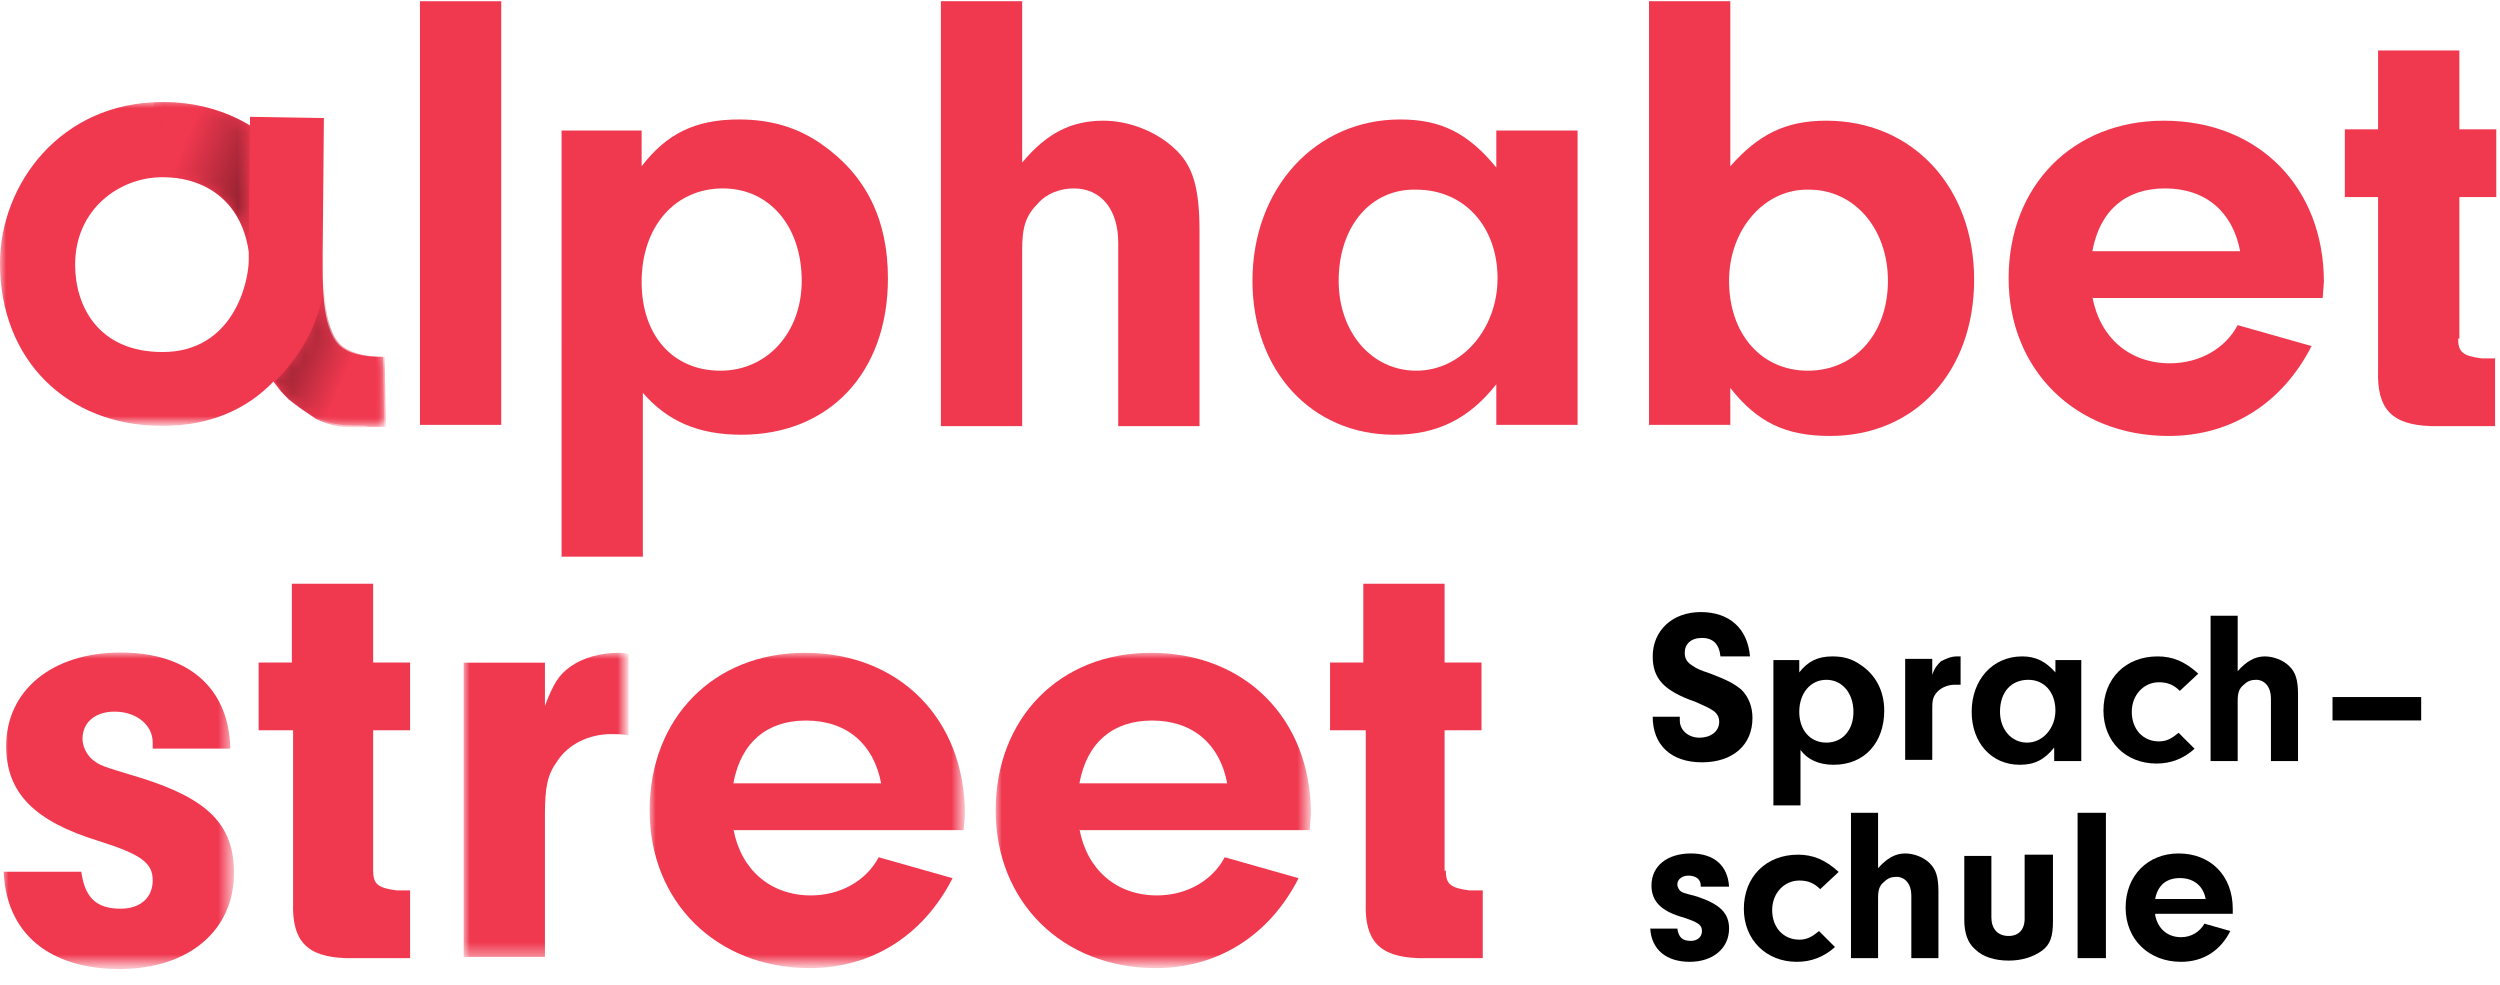 <?xml version="1.0" encoding="utf-8"?>
<!-- Generator: Adobe Illustrator 24.2.1, SVG Export Plug-In . SVG Version: 6.00 Build 0)  -->
<svg version="1.1" id="Ebene_1" xmlns="http://www.w3.org/2000/svg" xmlns:xlink="http://www.w3.org/1999/xlink" x="0px" y="0px"
	 viewBox="0 0 203 80" style="enable-background:new 0 0 203 80;" xml:space="preserve">
<style type="text/css">
	.st0{fill-rule:evenodd;clip-rule:evenodd;fill:#F0384F;}
	.st1{filter:url(#Adobe_OpacityMaskFilter);}
	.st2{fill-rule:evenodd;clip-rule:evenodd;fill:#FFFFFF;}
	.st3{mask:url(#mask-2_1_);fill-rule:evenodd;clip-rule:evenodd;fill:#F0384F;}
	.st4{filter:url(#Adobe_OpacityMaskFilter_1_);}
	.st5{mask:url(#mask-2_2_);fill-rule:evenodd;clip-rule:evenodd;fill:#F0384F;}
	.st6{filter:url(#Adobe_OpacityMaskFilter_2_);}
	.st7{mask:url(#mask-4_1_);fill-rule:evenodd;clip-rule:evenodd;fill:#F0384F;}
	.st8{filter:url(#Adobe_OpacityMaskFilter_3_);}
	.st9{mask:url(#mask-4_2_);fill-rule:evenodd;clip-rule:evenodd;fill:#F0384F;}
	.st10{filter:url(#Adobe_OpacityMaskFilter_4_);}
	.st11{mask:url(#mask-4_3_);fill-rule:evenodd;clip-rule:evenodd;fill:#F0384F;}
	.st12{fill-rule:evenodd;clip-rule:evenodd;fill:#000001;}
	.st13{filter:url(#Adobe_OpacityMaskFilter_5_);}
	.st14{mask:url(#mask-6_1_);fill-rule:evenodd;clip-rule:evenodd;fill:url(#Fill-32_1_);}
	.st15{opacity:0.8;}
	.st16{filter:url(#Adobe_OpacityMaskFilter_6_);}
	.st17{mask:url(#mask-9_1_);fill-rule:evenodd;clip-rule:evenodd;fill:url(#Fill-35_1_);}
	.st18{filter:url(#Adobe_OpacityMaskFilter_7_);}
	.st19{mask:url(#mask-12_1_);fill-rule:evenodd;clip-rule:evenodd;fill:url(#Fill-38_1_);}
	.st20{filter:url(#Adobe_OpacityMaskFilter_8_);}
	.st21{mask:url(#mask-15_1_);fill-rule:evenodd;clip-rule:evenodd;fill:url(#Fill-41_1_);}
</style>
<g id="Symbols">
	<g id="Header" transform="translate(-95, -30)">
		<g id="logo-alphabetstreet-DE-rgb" transform="translate(95, 30)">
			<polygon id="Fill-1" class="st0" points="34.1,34.5 40.7,34.5 40.7,0.1 34.1,0.1 			"/>
			<path id="Fill-2" class="st0" d="M52.1,22.9c0,4.3,2.5,7.2,6.4,7.2c3.8,0,6.6-3.1,6.6-7.3c0-4.4-2.6-7.5-6.4-7.5
				C54.8,15.3,52.1,18.4,52.1,22.9z M52.1,10.6v2.9c2-2.6,4.3-3.8,7.9-3.8c2.5,0,4.7,0.6,6.7,2c3.6,2.5,5.4,6.1,5.4,10.9
				c0,7.7-4.8,12.7-11.9,12.7c-3.5,0-6-1.1-8-3.4v13.3h-6.6V10.6H52.1L52.1,10.6z"/>
			<path id="Fill-3" class="st0" d="M83,13.2c2-2.4,4-3.4,6.6-3.4c2.1,0,4.3,0.9,5.7,2.2c1.6,1.4,2.1,3.3,2.1,6.8v15.8h-6.6V19.7
				c0-2.7-1.4-4.4-3.6-4.4c-1.1,0-2.2,0.4-2.9,1.2c-1,1-1.3,1.9-1.3,3.8v14.3h-6.6V0.1H83V13.2"/>
			<path id="Fill-4" class="st0" d="M108.7,22.8c0,4.2,2.7,7.3,6.3,7.3c3.7,0,6.6-3.4,6.6-7.5c0-4.2-2.7-7.2-6.6-7.2
				C111.3,15.3,108.7,18.4,108.7,22.8z M121.5,10.6h6.6v23.9h-6.6v-3.3c-2.2,2.8-4.8,4.1-8.3,4.1c-6.7,0-11.5-5.2-11.5-12.5
				c0-7.5,5.1-13.1,12-13.1c3.3,0,5.5,1.1,7.8,3.9V10.6L121.5,10.6z"/>
			<path id="Fill-5" class="st0" d="M140.4,22.8c0,4.3,2.6,7.3,6.4,7.3c3.8,0,6.5-3,6.5-7.3c0-4.2-2.7-7.4-6.4-7.4
				C143.3,15.3,140.4,18.6,140.4,22.8z M140.5,34.5h-6.6V0.1h6.6v13.4c2.3-2.6,4.5-3.7,7.8-3.7c7,0,12,5.4,12,12.9
				c0,7.5-4.8,12.7-11.7,12.7c-3.6,0-5.9-1.1-8.1-3.9V34.5L140.5,34.5z"/>
			<path id="Fill-6" class="st0" d="M181.9,20.4c-0.6-3.2-2.8-5.1-6.1-5.1c-3.2,0-5.3,1.8-5.9,5.1H181.9z M169.9,24.1
				c0.6,3.3,3,5.4,6.3,5.4c2.4,0,4.5-1.2,5.5-3.1l6,1.7c-2.4,4.7-6.6,7.3-11.6,7.3c-7.6,0-13-5.4-13-12.8c0-7.5,5.2-12.8,12.6-12.8
				c7.7,0,13,5.4,13,13.1l-0.1,1.3H169.9L169.9,24.1z"/>
			<path id="Fill-7" class="st0" d="M199.6,27.5c0,1.1,0.4,1.4,1.9,1.6h1.1v5.5h-5.2c-3.2-0.1-4.4-1.4-4.3-4.5V16h-2.7v-5.5h2.7V4.1
				h6.6v6.4h3V16h-3V27.5"/>
			<g id="Group-11" transform="translate(0, 8.185)">
				<g id="Clip-9">
				</g>
				<defs>
					<filter id="Adobe_OpacityMaskFilter" filterUnits="userSpaceOnUse" x="0" y="0.1" width="31.2" height="26.3">
						<feColorMatrix  type="matrix" values="1 0 0 0 0  0 1 0 0 0  0 0 1 0 0  0 0 0 1 0"/>
					</filter>
				</defs>
				<mask maskUnits="userSpaceOnUse" x="0" y="0.1" width="31.2" height="26.3" id="mask-2_1_">
					<g class="st1">
						<polygon id="path-1_1_" class="st2" points="0,0.1 31.2,0.1 31.2,70.4 0,70.4 						"/>
					</g>
				</mask>
				<path id="Fill-8" class="st3" d="M13.2,6.2c-3.5,0-7.1,2.6-7.1,7.1c0,3.4,1.9,7.1,7.1,7.1c5.7,0,7-5.6,7-7.5c0-0.2,0-0.4,0-0.6
					C19.7,8.5,17,6.2,13.2,6.2 M24.3,24.9c-0.4-0.3-0.8-0.6-1.2-1c-0.3-0.3-0.6-0.7-0.9-1.1c-2.1,2.2-5.1,3.6-9,3.6
					C5.4,26.4,0,21,0,13.2C0,6.8,4.9,0.1,13.2,0.1c2.7,0,5.1,0.7,7.1,1.9l0-0.7l6,0.1l-0.1,11c0,0.3,0,0.7,0,1
					c0,2.3,0.1,5.2,1.3,6.4c0.7,0.7,1.9,1,3.6,1l0.1,5.7c-1,0-2,0-3,0c-0.5,0-0.9-0.1-1.3-0.2c-0.4-0.1-0.9-0.3-1.3-0.5
					C25.1,25.4,24.7,25.2,24.3,24.9"/>
				<defs>
					<filter id="Adobe_OpacityMaskFilter_1_" filterUnits="userSpaceOnUse" x="0.2" y="44.8" width="18.7" height="25.6">
						<feColorMatrix  type="matrix" values="1 0 0 0 0  0 1 0 0 0  0 0 1 0 0  0 0 0 1 0"/>
					</filter>
				</defs>
				<mask maskUnits="userSpaceOnUse" x="0.2" y="44.8" width="18.7" height="25.6" id="mask-2_2_">
					<g class="st4">
						<polygon id="path-1_2_" class="st2" points="0,0.1 31.2,0.1 31.2,70.4 0,70.4 						"/>
					</g>
				</mask>
				<path id="Fill-10" class="st5" d="M12.4,52.5v-0.4c0-1.4-1.3-2.5-3.1-2.5c-1.6,0-2.6,0.9-2.6,2.2c0,0.6,0.3,1.2,0.7,1.6
					c0.7,0.6,0.8,0.6,4.1,1.6c5.4,1.7,7.5,3.8,7.5,7.7c0,4.7-3.7,7.8-9.3,7.8c-5.7,0-9.2-2.9-9.4-7.9h6.3c0.3,2.1,1.2,3,3.2,3
					c1.6,0,2.6-0.9,2.6-2.3c0-1.4-0.9-2.1-4.4-3.2c-5.2-1.6-7.5-3.9-7.5-7.7c0-4.5,3.7-7.6,9.3-7.6c5.5,0,8.8,2.9,8.9,7.8H12.4"/>
			</g>
			<path id="Fill-12" class="st0" d="M30.3,70.7c0,1.1,0.4,1.4,1.9,1.6h1.1v5.5h-5.2c-3.2-0.1-4.4-1.4-4.3-4.5v-14H21v-5.5h2.7v-6.4
				h6.6v6.4h3v5.5h-3V70.7"/>
			<g id="Group-17" transform="translate(37.649, 52.708)">
				<g id="Clip-14">
				</g>
				<defs>
					<filter id="Adobe_OpacityMaskFilter_2_" filterUnits="userSpaceOnUse" x="0" y="0.3" width="13.3" height="24.8">
						<feColorMatrix  type="matrix" values="1 0 0 0 0  0 1 0 0 0  0 0 1 0 0  0 0 0 1 0"/>
					</filter>
				</defs>
				<mask maskUnits="userSpaceOnUse" x="0" y="0.3" width="13.3" height="24.8" id="mask-4_1_">
					<g class="st6">
						<polygon id="path-3_1_" class="st2" points="0,0.3 68.8,0.3 68.8,25.8 0,25.8 						"/>
					</g>
				</mask>
				<path id="Fill-13" class="st7" d="M6.6,1.1v3.5c0.7-1.8,1.1-2.5,2.1-3.2c1-0.7,2.4-1.1,3.9-1.1c0.2,0,0.4,0,0.8,0.1V7
					c-0.5-0.1-1-0.1-1.4-0.1c-1.8,0-3.5,0.8-4.4,2.2c-0.8,1.1-1,2.1-1,4.4V25H0V1.1H6.6"/>
				<defs>
					<filter id="Adobe_OpacityMaskFilter_3_" filterUnits="userSpaceOnUse" x="15.1" y="0.3" width="25.6" height="25.6">
						<feColorMatrix  type="matrix" values="1 0 0 0 0  0 1 0 0 0  0 0 1 0 0  0 0 0 1 0"/>
					</filter>
				</defs>
				<mask maskUnits="userSpaceOnUse" x="15.1" y="0.3" width="25.6" height="25.6" id="mask-4_2_">
					<g class="st8">
						<polygon id="path-3_2_" class="st2" points="0,0.3 68.8,0.3 68.8,25.8 0,25.8 						"/>
					</g>
				</mask>
				<path id="Fill-15" class="st9" d="M33.9,10.9c-0.6-3.2-2.8-5.1-6.1-5.1c-3.2,0-5.3,1.8-5.9,5.1H33.9z M21.9,14.6
					c0.6,3.3,3,5.4,6.3,5.4c2.4,0,4.5-1.2,5.5-3.1l6,1.7c-2.4,4.7-6.6,7.3-11.6,7.3c-7.6,0-13-5.4-13-12.8c0-7.5,5.2-12.8,12.6-12.8
					c7.7,0,13,5.4,13,13.1l-0.1,1.3H21.9L21.9,14.6z"/>
				<defs>
					<filter id="Adobe_OpacityMaskFilter_4_" filterUnits="userSpaceOnUse" x="43.2" y="0.3" width="25.6" height="25.6">
						<feColorMatrix  type="matrix" values="1 0 0 0 0  0 1 0 0 0  0 0 1 0 0  0 0 0 1 0"/>
					</filter>
				</defs>
				<mask maskUnits="userSpaceOnUse" x="43.2" y="0.3" width="25.6" height="25.6" id="mask-4_3_">
					<g class="st10">
						<polygon id="path-3_3_" class="st2" points="0,0.3 68.8,0.3 68.8,25.8 0,25.8 						"/>
					</g>
				</mask>
				<path id="Fill-16" class="st11" d="M62,10.9c-0.6-3.2-2.8-5.1-6.1-5.1c-3.2,0-5.3,1.8-5.9,5.1H62z M50,14.6
					c0.6,3.3,3,5.4,6.3,5.4c2.4,0,4.5-1.2,5.5-3.1l6,1.7c-2.4,4.7-6.6,7.3-11.6,7.3c-7.6,0-13-5.4-13-12.8c0-7.5,5.2-12.8,12.6-12.8
					c7.7,0,13,5.4,13,13.1l-0.1,1.3H50L50,14.6z"/>
			</g>
			<path id="Fill-18" class="st0" d="M117.4,70.7c0,1.1,0.4,1.4,1.9,1.6h1.1v5.5h-5.2c-3.2-0.1-4.4-1.4-4.3-4.5v-14H108v-5.5h2.7
				v-6.4h6.6v6.4h3v5.5h-3V70.7"/>
			<path id="Fill-19" class="st12" d="M136.4,58.3v0.2c0,0.8,0.7,1.4,1.6,1.4c0.9,0,1.6-0.5,1.6-1.3c0-0.4-0.2-0.7-0.5-0.9
				c-0.3-0.2-0.5-0.3-1.4-0.7c-2.6-0.9-3.5-1.9-3.5-3.7c0-2.1,1.6-3.6,3.9-3.6c2.3,0,3.8,1.3,4,3.6h-2.4c-0.1-1-0.6-1.5-1.5-1.5
				c-0.9,0-1.4,0.5-1.4,1.2c0,0.5,0.2,0.8,0.7,1.1c0.3,0.2,0.5,0.3,1.4,0.6c1.3,0.5,1.9,0.8,2.5,1.3c0.6,0.6,0.9,1.4,0.9,2.3
				c0,2.2-1.6,3.6-4.1,3.6c-2.5,0-4-1.4-4-3.7H136.4"/>
			<path id="Fill-20" class="st12" d="M146.1,57.8c0,1.5,0.9,2.5,2.2,2.5c1.3,0,2.2-1,2.2-2.5c0-1.5-0.9-2.6-2.2-2.6
				C147,55.2,146.1,56.3,146.1,57.8z M146.1,53.6v1c0.7-0.9,1.5-1.3,2.7-1.3c0.9,0,1.6,0.2,2.3,0.7c1.2,0.8,1.9,2.1,1.9,3.7
				c0,2.6-1.6,4.4-4.1,4.4c-1.2,0-2.1-0.4-2.7-1.2v4.5h-2.2V53.6H146.1L146.1,53.6z"/>
			<path id="Fill-21" class="st12" d="M156.9,53.6v1.2c0.2-0.6,0.4-0.8,0.7-1.1c0.4-0.2,0.8-0.4,1.3-0.4c0.1,0,0.1,0,0.3,0v2.3
				c-0.2,0-0.4,0-0.5,0c-0.6,0-1.2,0.3-1.5,0.7c-0.3,0.4-0.3,0.7-0.3,1.5v3.9h-2.2v-8.2H156.9"/>
			<path id="Fill-22" class="st12" d="M162.4,57.8c0,1.4,0.9,2.5,2.2,2.5c1.3,0,2.3-1.2,2.3-2.6c0-1.5-0.9-2.5-2.2-2.5
				C163.3,55.2,162.4,56.2,162.4,57.8z M166.8,53.6h2.2v8.2h-2.2v-1.1c-0.8,1-1.6,1.4-2.8,1.4c-2.3,0-3.9-1.8-3.9-4.3
				c0-2.6,1.7-4.5,4.1-4.5c1.1,0,1.9,0.4,2.7,1.3V53.6L166.8,53.6z"/>
			<path id="Fill-23" class="st12" d="M178.2,60.8c-0.9,0.8-1.9,1.2-3.1,1.2c-2.5,0-4.3-1.8-4.3-4.3c0-2.6,1.8-4.4,4.4-4.4
				c1.2,0,2.2,0.4,3.3,1.4l-1.5,1.4c-0.5-0.5-1-0.7-1.7-0.7c-1.2,0-2.2,1-2.2,2.4c0,1.4,0.9,2.4,2.2,2.4c0.6,0,1-0.2,1.6-0.7
				L178.2,60.8"/>
			<path id="Fill-24" class="st12" d="M181.7,54.5c0.7-0.8,1.4-1.2,2.2-1.2c0.7,0,1.5,0.3,2,0.8c0.5,0.5,0.7,1.1,0.7,2.3v5.4h-2.2
				v-5.1c0-0.9-0.5-1.5-1.2-1.5c-0.4,0-0.7,0.1-1,0.4c-0.4,0.3-0.5,0.7-0.5,1.3v4.9h-2.2V50h2.2V54.5"/>
			<polygon id="Fill-25" class="st12" points="189.4,58.5 196.6,58.5 196.6,56.6 189.4,56.6 			"/>
			<path id="Fill-26" class="st12" d="M138.1,72v-0.1c0-0.5-0.4-0.8-1-0.8c-0.5,0-0.9,0.3-0.9,0.7c0,0.2,0.1,0.4,0.2,0.5
				c0.2,0.2,0.3,0.2,1.4,0.5c1.8,0.6,2.6,1.3,2.6,2.6c0,1.6-1.3,2.7-3.2,2.7c-1.9,0-3.1-1-3.2-2.7h2.2c0.1,0.7,0.4,1,1.1,1
				c0.5,0,0.9-0.3,0.9-0.8c0-0.5-0.3-0.7-1.5-1.1c-1.8-0.5-2.6-1.3-2.6-2.6c0-1.6,1.3-2.6,3.2-2.6c1.9,0,3,1,3.1,2.7H138.1"/>
			<path id="Fill-27" class="st12" d="M149,76.9c-0.9,0.8-1.9,1.2-3.1,1.2c-2.5,0-4.3-1.8-4.3-4.3c0-2.6,1.8-4.4,4.4-4.4
				c1.2,0,2.2,0.4,3.3,1.4l-1.5,1.4c-0.5-0.5-1-0.7-1.7-0.7c-1.2,0-2.2,1-2.2,2.4c0,1.4,0.9,2.4,2.2,2.4c0.6,0,1-0.2,1.6-0.7
				L149,76.9"/>
			<path id="Fill-28" class="st12" d="M152.5,70.5c0.7-0.8,1.4-1.2,2.2-1.2c0.7,0,1.5,0.3,2,0.8c0.5,0.5,0.7,1.1,0.7,2.3v5.4h-2.2
				v-5.1c0-0.9-0.5-1.5-1.2-1.5c-0.4,0-0.7,0.1-1,0.4c-0.4,0.3-0.5,0.7-0.5,1.3v4.9h-2.2V66h2.2V70.5"/>
			<path id="Fill-29" class="st12" d="M166.7,69.6v5.2c0,1.2-0.2,1.9-0.9,2.4c-0.7,0.5-1.6,0.8-2.7,0.8c-1.1,0-2.1-0.3-2.7-0.9
				c-0.6-0.5-0.9-1.3-0.9-2.4v-5.2h2.2v5c0,0.9,0.5,1.5,1.4,1.5c0.8,0,1.3-0.5,1.3-1.4v-5.2H166.7"/>
			<polygon id="Fill-30" class="st12" points="168.7,77.8 171,77.8 171,66 168.7,66 			"/>
			<path id="Fill-31" class="st12" d="M179.1,73c-0.2-1.1-1-1.7-2.1-1.7c-1.1,0-1.8,0.6-2,1.7H179.1z M175,74.3
				c0.2,1.1,1,1.8,2.1,1.8c0.8,0,1.5-0.4,1.9-1.1l2.1,0.6c-0.8,1.6-2.2,2.5-4,2.5c-2.6,0-4.5-1.8-4.5-4.4c0-2.6,1.8-4.4,4.3-4.4
				c2.6,0,4.4,1.8,4.4,4.5l0,0.4H175L175,74.3z"/>
			<g id="Group-34" transform="translate(11.786, 14.077)">
				<g id="Clip-33">
				</g>
				<defs>
					<filter id="Adobe_OpacityMaskFilter_5_" filterUnits="userSpaceOnUse" x="0" y="0.3" width="8.2" height="5.1">
						<feColorMatrix  type="matrix" values="1 0 0 0 0  0 1 0 0 0  0 0 1 0 0  0 0 0 1 0"/>
					</filter>
				</defs>
				<mask maskUnits="userSpaceOnUse" x="0" y="0.3" width="8.2" height="5.1" id="mask-6_1_">
					<g class="st13">
						<path id="path-5_1_" class="st2" d="M8.2,5.4C7.5,2.2,4.9,0.3,1.4,0.3c-0.5,0-0.9,0-1.4,0.1l0,0c0.5-0.1,0.9-0.1,1.4-0.1
							C4.9,0.3,7.5,2.2,8.2,5.4"/>
					</g>
				</mask>
				
					<linearGradient id="Fill-32_1_" gradientUnits="userSpaceOnUse" x1="-291.782" y1="273.698" x2="-289.903" y2="273.236" gradientTransform="matrix(8.201 0 0 -5.127 2393.639 1405.371)">
					<stop  offset="0" style="stop-color:#FFFFFF"/>
					<stop  offset="1" style="stop-color:#434341"/>
				</linearGradient>
				<path id="Fill-32" class="st14" d="M8.2,5.4C7.5,2.2,4.9,0.3,1.4,0.3c-0.5,0-0.9,0-1.4,0.1l0,0c0.5-0.1,0.9-0.1,1.4-0.1
					C4.9,0.3,7.5,2.2,8.2,5.4"/>
			</g>
			<g id="Group-37" transform="translate(11.786, 8.185)" class="st15">
				<g id="Clip-36">
				</g>
				<defs>
					<filter id="Adobe_OpacityMaskFilter_6_" filterUnits="userSpaceOnUse" x="0" y="0.1" width="8.5" height="12.1">
						<feColorMatrix  type="matrix" values="1 0 0 0 0  0 1 0 0 0  0 0 1 0 0  0 0 0 1 0"/>
					</filter>
				</defs>
				<mask maskUnits="userSpaceOnUse" x="0" y="0.1" width="8.5" height="12.1" id="mask-9_1_">
					<g class="st16">
						<path id="path-8_1_" class="st2" d="M8.4,12.2c0-0.3-0.1-0.6-0.2-0.9C7.5,8.1,4.9,6.2,1.4,6.2c-0.5,0-0.9,0-1.4,0.1l0.7-6.2
							c0.2,0,0.5,0,0.7,0c2.7,0,5.1,0.7,7.1,1.9L8.4,12.2"/>
					</g>
				</mask>
				
					<linearGradient id="Fill-35_1_" gradientUnits="userSpaceOnUse" x1="-292.747" y1="308.61" x2="-291.858" y2="308.109" gradientTransform="matrix(8.469 0 0 -12.111 2482.548 3741.006)">
					<stop  offset="0" style="stop-color:#F0384F"/>
					<stop  offset="1" style="stop-color:#3F0E15"/>
				</linearGradient>
				<path id="Fill-35" class="st17" d="M8.4,12.2c0-0.3-0.1-0.6-0.2-0.9C7.5,8.1,4.9,6.2,1.4,6.2c-0.5,0-0.9,0-1.4,0.1l0.7-6.2
					c0.2,0,0.5,0,0.7,0c2.7,0,5.1,0.7,7.1,1.9L8.4,12.2"/>
			</g>
			<g id="Group-40" transform="translate(22.589, 21.935)">
				<g id="Clip-39">
				</g>
				<defs>
					<filter id="Adobe_OpacityMaskFilter_7_" filterUnits="userSpaceOnUse" x="0.1" y="0.1" width="8.5" height="12.5">
						<feColorMatrix  type="matrix" values="1 0 0 0 0  0 1 0 0 0  0 0 1 0 0  0 0 0 1 0"/>
					</filter>
				</defs>
				<mask maskUnits="userSpaceOnUse" x="0.1" y="0.1" width="8.5" height="12.5" id="mask-12_1_">
					<g class="st18">
						<path id="path-11_1_" class="st2" d="M8.6,12.6L8.5,6.9C8.4,7,8.4,7,8.3,7C6.7,7,5.6,6.6,4.9,6c-1.1-1-1.2-3.4-1.3-5.5
							c0-0.1,0-0.3,0-0.4c0,2.2,0.1,4.7,1.3,5.9c0.6,0.6,1.8,1,3.4,1c0.1,0,0.1,0,0.2,0L8.6,12.6C8.6,12.6,8.6,12.6,8.6,12.6
							 M3.1,12c-0.4-0.2-0.7-0.4-1-0.6c0.3,0.2,0.5,0.3,0.8,0.5C3,11.9,3.1,11.9,3.1,12 M1.1,10.7C1.1,10.7,1.1,10.6,1.1,10.7
							C1.1,10.6,1.1,10.7,1.1,10.7 M0.2,9.8c0-0.1-0.1-0.1-0.1-0.2C0.1,9.7,0.2,9.8,0.2,9.8"/>
					</g>
				</mask>
				
					<linearGradient id="Fill-38_1_" gradientUnits="userSpaceOnUse" x1="-303.592" y1="295.129" x2="-304.222" y2="295.522" gradientTransform="matrix(8.533 0 0 -12.49 2595.798 3694.296)">
					<stop  offset="0" style="stop-color:#FFFFFF"/>
					<stop  offset="1" style="stop-color:#434341"/>
				</linearGradient>
				<path id="Fill-38" class="st19" d="M8.6,12.6L8.5,6.9C8.4,7,8.4,7,8.3,7C6.7,7,5.6,6.6,4.9,6c-1.1-1-1.2-3.4-1.3-5.5
					c0-0.1,0-0.3,0-0.4c0,2.2,0.1,4.7,1.3,5.9c0.6,0.6,1.8,1,3.4,1c0.1,0,0.1,0,0.2,0L8.6,12.6C8.6,12.6,8.6,12.6,8.6,12.6 M3.1,12
					c-0.4-0.2-0.7-0.4-1-0.6c0.3,0.2,0.5,0.3,0.8,0.5C3,11.9,3.1,11.9,3.1,12 M1.1,10.7C1.1,10.7,1.1,10.6,1.1,10.7
					C1.1,10.6,1.1,10.7,1.1,10.7 M0.2,9.8c0-0.1-0.1-0.1-0.1-0.2C0.1,9.7,0.2,9.8,0.2,9.8"/>
			</g>
			<g id="Group-43" transform="translate(21.935, 22.262)" class="st15">
				<g id="Clip-42">
				</g>
				<defs>
					<filter id="Adobe_OpacityMaskFilter_8_" filterUnits="userSpaceOnUse" x="0.3" y="0.2" width="9" height="12.1">
						<feColorMatrix  type="matrix" values="1 0 0 0 0  0 1 0 0 0  0 0 1 0 0  0 0 0 1 0"/>
					</filter>
				</defs>
				<mask maskUnits="userSpaceOnUse" x="0.3" y="0.2" width="9" height="12.1" id="mask-15_1_">
					<g class="st20">
						<path id="path-14_1_" class="st2" d="M7.6,12.3c-0.9,0-1.8,0-2.6-0.2c-0.3-0.1-0.6-0.2-0.9-0.3c-0.1,0-0.2-0.1-0.3-0.1
							c-0.1,0-0.1-0.1-0.2-0.1c-0.3-0.1-0.6-0.3-0.8-0.5c-0.3-0.2-0.7-0.5-1-0.7c0,0,0,0,0,0c0,0,0,0-0.1-0.1
							c-0.1,0-0.1-0.1-0.2-0.1C1.3,9.9,1.1,9.7,0.9,9.5c0-0.1-0.1-0.1-0.1-0.2c0,0,0,0,0-0.1c0,0-0.1-0.1-0.4-0.5
							c0.8-0.8,3.9-4,4-8.5c0,2.1,0.2,4.4,1.3,5.5c0.6,0.6,1.8,1,3.4,1c0.1,0,0.1,0,0.2,0l0.1,5.7c-0.5,0-1,0-1.4,0
							C7.7,12.3,7.6,12.3,7.6,12.3"/>
					</g>
				</mask>
				
					<linearGradient id="Fill-41_1_" gradientUnits="userSpaceOnUse" x1="-304.753" y1="294.182" x2="-305.457" y2="294.587" gradientTransform="matrix(8.977 0 0 -12.113 2741.989 3571.192)">
					<stop  offset="0" style="stop-color:#F0384F"/>
					<stop  offset="1" style="stop-color:#3F0E15"/>
				</linearGradient>
				<path id="Fill-41" class="st21" d="M7.6,12.3c-0.9,0-1.8,0-2.6-0.2c-0.3-0.1-0.6-0.2-0.9-0.3c-0.1,0-0.2-0.1-0.3-0.1
					c-0.1,0-0.1-0.1-0.2-0.1c-0.3-0.1-0.6-0.3-0.8-0.5c-0.3-0.2-0.7-0.5-1-0.7c0,0,0,0,0,0c0,0,0,0-0.1-0.1c-0.1,0-0.1-0.1-0.2-0.1
					C1.3,9.9,1.1,9.7,0.9,9.5c0-0.1-0.1-0.1-0.1-0.2c0,0,0,0,0-0.1c0,0-0.1-0.1-0.4-0.5c0.8-0.8,3.9-4,4-8.5c0,2.1,0.2,4.4,1.3,5.5
					c0.6,0.6,1.8,1,3.4,1c0.1,0,0.1,0,0.2,0l0.1,5.7c-0.5,0-1,0-1.4,0C7.7,12.3,7.6,12.3,7.6,12.3"/>
			</g>
		</g>
	</g>
</g>
</svg>
